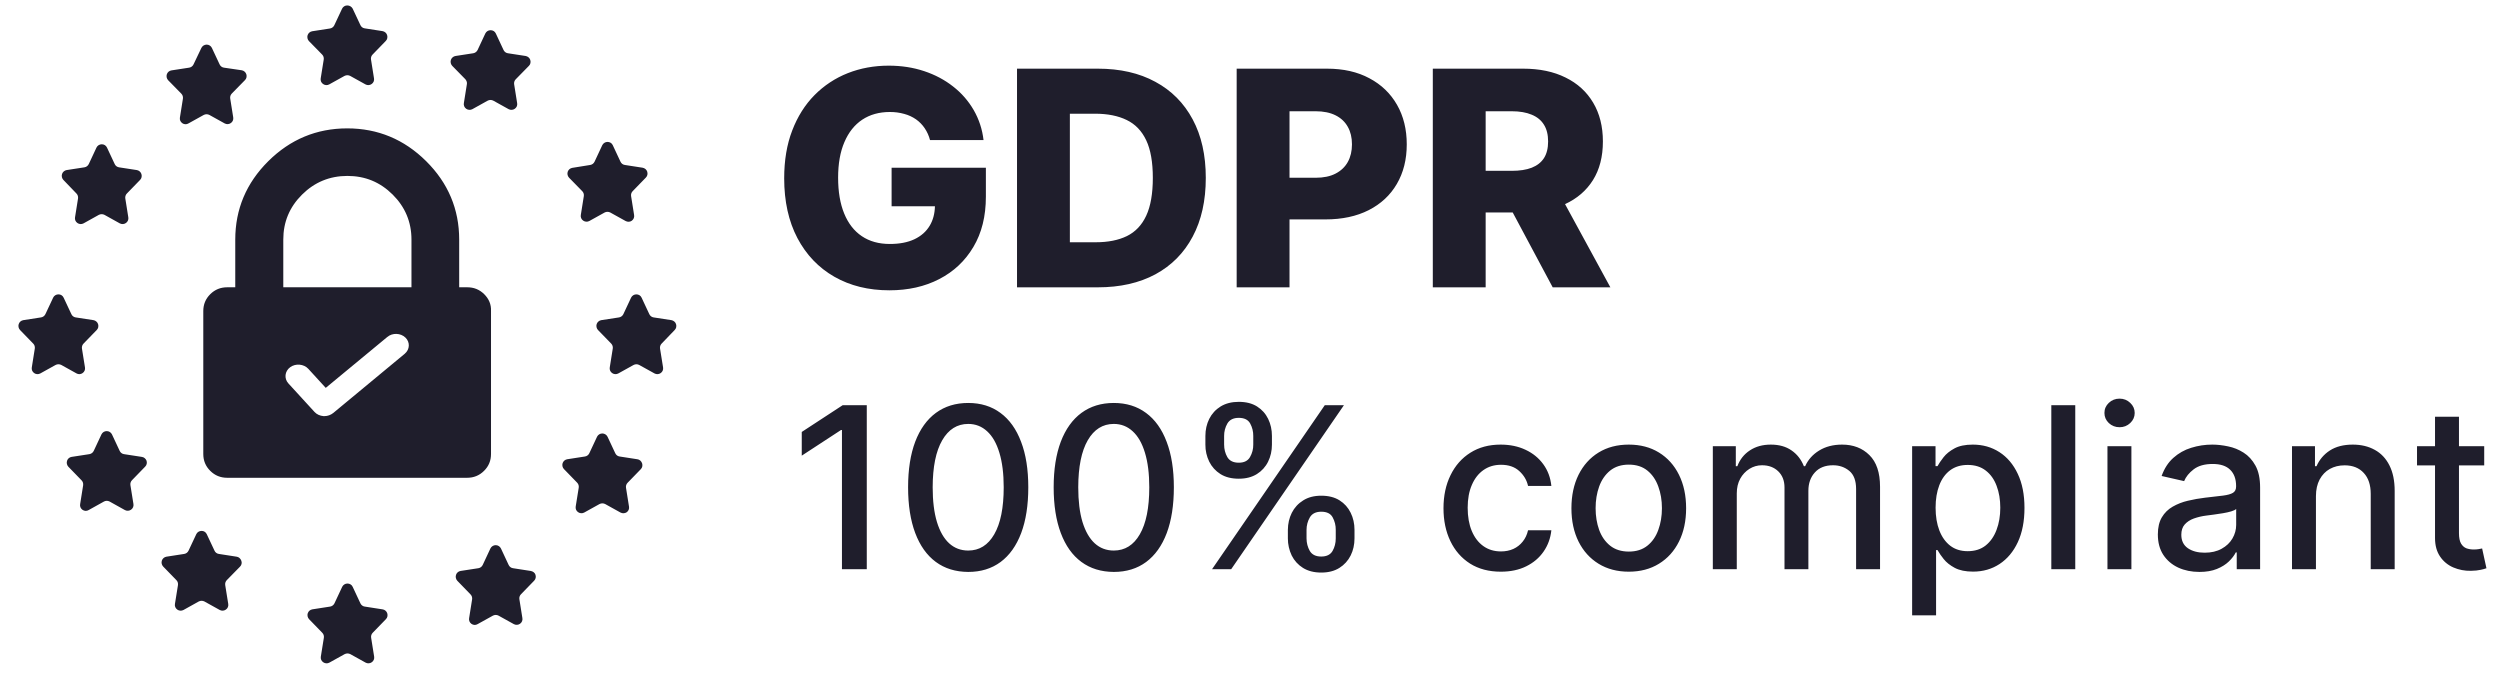 <svg width="114" height="31" viewBox="0 0 114 31" fill="none" xmlns="http://www.w3.org/2000/svg">
<g clip-path="url(#clip0_109_225)">
<path fill-rule="evenodd" clip-rule="evenodd" d="M14.762 2.715C14.768 2.674 14.765 2.632 14.753 2.593C14.74 2.553 14.719 2.517 14.69 2.488L14.087 1.873C14.054 1.837 14.031 1.793 14.021 1.746C14.01 1.699 14.012 1.65 14.027 1.604C14.042 1.558 14.07 1.517 14.107 1.485C14.144 1.454 14.188 1.433 14.236 1.425L15.048 1.299C15.091 1.292 15.131 1.275 15.165 1.249C15.2 1.223 15.227 1.189 15.245 1.15L15.598 0.398C15.619 0.352 15.653 0.314 15.695 0.288C15.738 0.261 15.787 0.247 15.837 0.248C15.944 0.248 16.034 0.308 16.081 0.392L16.434 1.144C16.47 1.222 16.541 1.281 16.631 1.293L17.443 1.419C17.539 1.437 17.622 1.502 17.652 1.598C17.682 1.694 17.664 1.795 17.592 1.867L16.989 2.488C16.96 2.517 16.939 2.553 16.926 2.593C16.914 2.632 16.911 2.674 16.918 2.715L17.055 3.575C17.064 3.623 17.058 3.673 17.039 3.719C17.02 3.764 16.988 3.803 16.948 3.831C16.907 3.86 16.859 3.877 16.81 3.881C16.76 3.884 16.71 3.873 16.667 3.849L15.968 3.461C15.928 3.441 15.884 3.43 15.84 3.43C15.795 3.43 15.751 3.441 15.711 3.461L15.012 3.849C14.969 3.873 14.919 3.884 14.869 3.881C14.82 3.877 14.772 3.86 14.732 3.831C14.691 3.803 14.659 3.764 14.64 3.719C14.621 3.673 14.616 3.623 14.624 3.575L14.762 2.715ZM16.631 27.66L17.443 27.786C17.539 27.798 17.628 27.869 17.658 27.965C17.688 28.06 17.67 28.162 17.599 28.233L16.995 28.855C16.966 28.884 16.945 28.92 16.932 28.96C16.92 28.999 16.917 29.041 16.924 29.082L17.061 29.942C17.07 29.99 17.064 30.04 17.045 30.086C17.026 30.131 16.994 30.171 16.953 30.198C16.913 30.227 16.865 30.244 16.816 30.247C16.766 30.251 16.717 30.24 16.673 30.216L15.974 29.828C15.934 29.808 15.89 29.797 15.846 29.797C15.801 29.797 15.757 29.808 15.717 29.828L15.018 30.216C14.975 30.24 14.925 30.251 14.876 30.248C14.826 30.244 14.778 30.227 14.738 30.198C14.697 30.171 14.665 30.131 14.646 30.086C14.627 30.04 14.621 29.99 14.63 29.942L14.768 29.082C14.774 29.041 14.771 28.999 14.759 28.96C14.746 28.92 14.725 28.884 14.696 28.855L14.093 28.234C14.06 28.198 14.037 28.154 14.027 28.107C14.016 28.06 14.018 28.011 14.033 27.965C14.048 27.919 14.076 27.878 14.113 27.846C14.15 27.815 14.194 27.794 14.242 27.786L15.055 27.66C15.097 27.653 15.137 27.636 15.171 27.61C15.206 27.584 15.233 27.55 15.252 27.511L15.604 26.759C15.626 26.714 15.66 26.676 15.702 26.65C15.744 26.623 15.793 26.609 15.843 26.609C15.944 26.609 16.04 26.663 16.082 26.759L16.434 27.511C16.47 27.588 16.541 27.648 16.631 27.66ZM8.27 4.273C8.329 4.333 8.353 4.417 8.341 4.5L8.204 5.36C8.186 5.462 8.228 5.557 8.312 5.617C8.352 5.646 8.4 5.663 8.45 5.665C8.5 5.668 8.55 5.655 8.592 5.629L9.291 5.241C9.331 5.22 9.375 5.209 9.419 5.209C9.464 5.209 9.508 5.22 9.548 5.241L10.247 5.629C10.336 5.677 10.444 5.671 10.527 5.611C10.568 5.583 10.6 5.544 10.619 5.498C10.638 5.453 10.643 5.403 10.635 5.354L10.498 4.494C10.491 4.454 10.494 4.412 10.506 4.372C10.519 4.333 10.54 4.297 10.569 4.267L11.172 3.652C11.244 3.58 11.262 3.479 11.232 3.383C11.217 3.337 11.189 3.296 11.152 3.265C11.115 3.233 11.071 3.212 11.023 3.204L10.211 3.085C10.168 3.079 10.127 3.062 10.093 3.036C10.059 3.009 10.031 2.975 10.014 2.936L9.661 2.183C9.64 2.138 9.606 2.101 9.563 2.074C9.521 2.048 9.472 2.034 9.422 2.034C9.373 2.035 9.324 2.049 9.282 2.075C9.24 2.102 9.206 2.139 9.184 2.183L8.825 2.936C8.807 2.975 8.78 3.008 8.745 3.035C8.711 3.061 8.671 3.078 8.628 3.085L7.816 3.21C7.768 3.217 7.722 3.238 7.686 3.27C7.649 3.301 7.621 3.343 7.607 3.389C7.577 3.485 7.601 3.587 7.667 3.658L8.27 4.273ZM23.391 25.91L24.204 26.036C24.299 26.054 24.389 26.114 24.418 26.209C24.448 26.305 24.43 26.406 24.359 26.478L23.756 27.099C23.727 27.128 23.705 27.164 23.693 27.204C23.68 27.243 23.677 27.285 23.684 27.326L23.821 28.186C23.83 28.235 23.825 28.285 23.805 28.33C23.786 28.376 23.755 28.415 23.714 28.443C23.673 28.472 23.626 28.489 23.576 28.492C23.526 28.495 23.477 28.484 23.433 28.461L22.734 28.073C22.695 28.052 22.651 28.041 22.606 28.041C22.561 28.041 22.517 28.052 22.477 28.073L21.779 28.46C21.736 28.486 21.687 28.499 21.637 28.497C21.587 28.494 21.539 28.478 21.498 28.448C21.458 28.42 21.426 28.381 21.407 28.336C21.388 28.29 21.382 28.24 21.391 28.192L21.528 27.331C21.535 27.291 21.532 27.249 21.519 27.21C21.507 27.17 21.485 27.134 21.456 27.105L20.854 26.484C20.821 26.448 20.798 26.404 20.787 26.357C20.777 26.31 20.779 26.261 20.794 26.215C20.808 26.168 20.835 26.127 20.872 26.095C20.909 26.063 20.954 26.043 21.003 26.035L21.815 25.91C21.858 25.903 21.898 25.886 21.932 25.86C21.966 25.834 21.994 25.8 22.012 25.761L22.364 25.008C22.386 24.964 22.42 24.926 22.462 24.9C22.505 24.873 22.553 24.859 22.603 24.859C22.653 24.859 22.702 24.873 22.744 24.9C22.786 24.926 22.82 24.964 22.842 25.008L23.194 25.761C23.23 25.839 23.302 25.898 23.392 25.91L23.391 25.91ZM3.486 8.824C3.546 8.884 3.57 8.967 3.558 9.051L3.421 9.911C3.403 10.012 3.445 10.108 3.528 10.168C3.612 10.228 3.719 10.234 3.809 10.186L4.508 9.797C4.547 9.777 4.591 9.766 4.636 9.766C4.681 9.766 4.725 9.777 4.764 9.797L5.463 10.186C5.553 10.234 5.66 10.228 5.744 10.168C5.784 10.14 5.816 10.101 5.835 10.055C5.854 10.01 5.86 9.96 5.851 9.911L5.714 9.051C5.707 9.01 5.71 8.968 5.723 8.929C5.735 8.889 5.757 8.853 5.786 8.824L6.389 8.203C6.46 8.131 6.478 8.03 6.448 7.934C6.433 7.888 6.405 7.847 6.369 7.816C6.332 7.784 6.287 7.763 6.239 7.755L5.427 7.63C5.384 7.623 5.344 7.606 5.309 7.58C5.275 7.554 5.248 7.52 5.23 7.48L4.878 6.728C4.857 6.683 4.823 6.644 4.781 6.618C4.738 6.591 4.689 6.578 4.639 6.579C4.537 6.579 4.442 6.639 4.4 6.728L4.048 7.481C4.029 7.52 4.002 7.553 3.967 7.58C3.933 7.606 3.893 7.623 3.85 7.63L3.038 7.755C2.99 7.763 2.946 7.784 2.909 7.816C2.872 7.847 2.845 7.888 2.829 7.934C2.799 8.03 2.823 8.132 2.889 8.203L3.486 8.824ZM28.253 20.816L29.065 20.942C29.161 20.953 29.244 21.025 29.28 21.127C29.31 21.222 29.292 21.324 29.22 21.395L28.617 22.016C28.588 22.046 28.567 22.082 28.554 22.121C28.542 22.161 28.539 22.203 28.546 22.244L28.683 23.103C28.692 23.152 28.686 23.202 28.667 23.248C28.648 23.293 28.616 23.332 28.576 23.36C28.534 23.387 28.486 23.402 28.437 23.404C28.387 23.406 28.338 23.395 28.295 23.372L27.596 22.984C27.556 22.963 27.512 22.953 27.468 22.953C27.423 22.953 27.379 22.963 27.339 22.984L26.64 23.372C26.596 23.396 26.547 23.407 26.497 23.403C26.448 23.4 26.4 23.383 26.36 23.354C26.319 23.326 26.287 23.287 26.268 23.242C26.249 23.196 26.244 23.146 26.252 23.097L26.39 22.238C26.396 22.197 26.393 22.155 26.381 22.115C26.368 22.076 26.347 22.04 26.318 22.01L25.715 21.389C25.682 21.354 25.659 21.31 25.649 21.263C25.638 21.216 25.64 21.167 25.655 21.121C25.67 21.075 25.698 21.034 25.735 21.002C25.772 20.971 25.816 20.95 25.864 20.942L26.676 20.816C26.719 20.809 26.759 20.792 26.793 20.766C26.828 20.74 26.855 20.706 26.873 20.667L27.226 19.914C27.248 19.87 27.282 19.832 27.324 19.806C27.366 19.78 27.415 19.766 27.465 19.766C27.514 19.766 27.563 19.78 27.605 19.806C27.648 19.832 27.681 19.87 27.703 19.914L28.056 20.667C28.092 20.745 28.163 20.804 28.253 20.816ZM3.767 17.012C3.808 16.984 3.84 16.945 3.859 16.899C3.878 16.854 3.884 16.804 3.875 16.755L3.737 15.895C3.731 15.854 3.734 15.813 3.746 15.773C3.759 15.734 3.78 15.698 3.809 15.668L4.412 15.047C4.484 14.975 4.502 14.874 4.472 14.778C4.457 14.732 4.429 14.691 4.392 14.66C4.355 14.628 4.311 14.607 4.263 14.599L3.451 14.474C3.408 14.468 3.368 14.451 3.333 14.425C3.299 14.398 3.271 14.364 3.254 14.324L2.901 13.572C2.88 13.527 2.847 13.488 2.804 13.461C2.762 13.435 2.712 13.421 2.662 13.423C2.561 13.423 2.465 13.483 2.424 13.572L2.071 14.324C2.053 14.363 2.025 14.397 1.991 14.423C1.956 14.449 1.916 14.466 1.874 14.473L1.062 14.599C1.014 14.607 0.969 14.628 0.932 14.659C0.895 14.691 0.868 14.732 0.853 14.778C0.823 14.874 0.847 14.975 0.912 15.047L1.515 15.668C1.575 15.728 1.599 15.811 1.587 15.895L1.45 16.755C1.432 16.856 1.474 16.952 1.557 17.012C1.641 17.072 1.748 17.078 1.838 17.029L2.537 16.641C2.576 16.621 2.62 16.61 2.665 16.61C2.71 16.61 2.754 16.621 2.794 16.641L3.492 17.029C3.576 17.078 3.683 17.072 3.767 17.012V17.012ZM30.827 14.778C30.857 14.874 30.839 14.975 30.767 15.047L30.17 15.668C30.11 15.728 30.086 15.812 30.098 15.895L30.236 16.755C30.244 16.804 30.239 16.854 30.22 16.899C30.201 16.945 30.169 16.984 30.128 17.012C30.088 17.041 30.04 17.058 29.991 17.061C29.941 17.064 29.891 17.053 29.848 17.03L29.148 16.642C29.109 16.621 29.065 16.61 29.02 16.61C28.976 16.61 28.932 16.621 28.892 16.642L28.193 17.03C28.149 17.053 28.1 17.064 28.05 17.061C28.001 17.058 27.953 17.041 27.913 17.012C27.872 16.984 27.84 16.945 27.821 16.899C27.802 16.854 27.796 16.804 27.805 16.755L27.942 15.895C27.949 15.854 27.946 15.813 27.933 15.773C27.921 15.734 27.9 15.698 27.871 15.668L27.267 15.047C27.235 15.011 27.212 14.968 27.202 14.921C27.191 14.873 27.193 14.824 27.208 14.778C27.223 14.732 27.251 14.691 27.288 14.66C27.324 14.628 27.369 14.607 27.417 14.599L28.229 14.474C28.271 14.467 28.312 14.449 28.346 14.423C28.38 14.397 28.408 14.363 28.426 14.324L28.778 13.572C28.8 13.527 28.834 13.489 28.876 13.463C28.919 13.437 28.968 13.423 29.017 13.423C29.119 13.423 29.215 13.477 29.256 13.572L29.608 14.324C29.644 14.402 29.716 14.462 29.805 14.474L30.618 14.599C30.713 14.617 30.797 14.683 30.827 14.778ZM6.466 20.834L5.654 20.709C5.611 20.703 5.571 20.686 5.536 20.659C5.502 20.633 5.474 20.599 5.457 20.559L5.105 19.807C5.083 19.762 5.049 19.725 5.007 19.698C4.965 19.672 4.916 19.658 4.866 19.658C4.816 19.658 4.768 19.672 4.725 19.698C4.683 19.725 4.649 19.762 4.627 19.807L4.275 20.559C4.257 20.598 4.229 20.632 4.195 20.658C4.16 20.684 4.12 20.702 4.078 20.709L3.265 20.834C3.217 20.841 3.172 20.862 3.135 20.893C3.098 20.925 3.071 20.967 3.057 21.013C3.027 21.109 3.051 21.21 3.116 21.282L3.719 21.903C3.779 21.963 3.803 22.046 3.791 22.13L3.654 22.99C3.636 23.092 3.678 23.187 3.761 23.247C3.802 23.276 3.85 23.293 3.9 23.296C3.95 23.298 3.999 23.285 4.042 23.259L4.741 22.87C4.78 22.849 4.824 22.837 4.869 22.837C4.914 22.837 4.958 22.849 4.998 22.87L5.696 23.259C5.786 23.307 5.893 23.301 5.977 23.241C6.018 23.213 6.049 23.174 6.069 23.128C6.088 23.083 6.093 23.033 6.085 22.984L5.947 22.124C5.94 22.083 5.943 22.041 5.956 22.002C5.968 21.963 5.99 21.927 6.019 21.897L6.622 21.276C6.694 21.204 6.712 21.103 6.682 21.007C6.646 20.918 6.568 20.846 6.466 20.834ZM26.622 8.944C26.629 8.903 26.626 8.861 26.613 8.822C26.601 8.782 26.579 8.746 26.55 8.717L25.948 8.102C25.915 8.066 25.892 8.022 25.881 7.975C25.871 7.928 25.873 7.879 25.887 7.833C25.903 7.787 25.93 7.746 25.967 7.714C26.004 7.683 26.049 7.662 26.097 7.654L26.915 7.522C26.957 7.515 26.997 7.498 27.032 7.472C27.066 7.446 27.093 7.412 27.112 7.373L27.464 6.62C27.486 6.576 27.52 6.538 27.562 6.512C27.605 6.485 27.653 6.471 27.703 6.471C27.805 6.471 27.9 6.525 27.942 6.62L28.294 7.373C28.33 7.451 28.402 7.51 28.491 7.522L29.304 7.648C29.399 7.666 29.483 7.731 29.513 7.827C29.543 7.922 29.525 8.024 29.453 8.096L28.85 8.717C28.821 8.746 28.799 8.782 28.787 8.821C28.774 8.861 28.771 8.903 28.778 8.944L28.915 9.804C28.924 9.853 28.919 9.904 28.9 9.951C28.881 9.997 28.849 10.037 28.808 10.066C28.724 10.126 28.617 10.126 28.527 10.078L27.828 9.69C27.789 9.669 27.745 9.659 27.7 9.659C27.655 9.659 27.611 9.669 27.572 9.69L26.873 10.078C26.829 10.102 26.78 10.113 26.73 10.109C26.681 10.106 26.633 10.089 26.593 10.06C26.552 10.032 26.52 9.993 26.501 9.948C26.482 9.902 26.476 9.852 26.485 9.804L26.622 8.944ZM10.79 25.385L9.978 25.259C9.935 25.253 9.895 25.236 9.86 25.21C9.826 25.184 9.798 25.15 9.781 25.11L9.428 24.358C9.407 24.312 9.374 24.274 9.331 24.247C9.289 24.221 9.24 24.207 9.19 24.209C9.088 24.209 8.992 24.268 8.951 24.358L8.598 25.11C8.58 25.149 8.552 25.183 8.518 25.209C8.484 25.235 8.444 25.252 8.401 25.259L7.589 25.385C7.541 25.393 7.496 25.414 7.46 25.445C7.423 25.477 7.395 25.518 7.38 25.564C7.35 25.66 7.374 25.761 7.44 25.833L8.043 26.454C8.103 26.514 8.127 26.597 8.115 26.681L7.977 27.541C7.959 27.642 8.001 27.738 8.085 27.798C8.168 27.857 8.276 27.863 8.365 27.816L9.064 27.427C9.104 27.407 9.148 27.396 9.193 27.396C9.237 27.396 9.281 27.407 9.321 27.427L10.02 27.815C10.109 27.863 10.217 27.857 10.3 27.797C10.341 27.77 10.373 27.73 10.392 27.685C10.411 27.64 10.416 27.59 10.408 27.541L10.27 26.681C10.264 26.64 10.267 26.598 10.279 26.559C10.292 26.52 10.313 26.484 10.342 26.454L10.945 25.839C10.98 25.805 11.005 25.761 11.015 25.714C11.026 25.666 11.023 25.616 11.005 25.57C10.969 25.468 10.886 25.397 10.79 25.385ZM21.152 4.703L21.289 3.843C21.307 3.766 21.277 3.682 21.223 3.616L20.62 3.001C20.588 2.966 20.565 2.922 20.554 2.875C20.544 2.828 20.546 2.779 20.56 2.732C20.576 2.686 20.603 2.645 20.64 2.614C20.677 2.582 20.722 2.561 20.77 2.553L21.582 2.428C21.624 2.421 21.664 2.404 21.698 2.377C21.733 2.351 21.76 2.318 21.779 2.279L22.131 1.526C22.153 1.481 22.187 1.444 22.229 1.417C22.271 1.391 22.32 1.377 22.37 1.377C22.472 1.377 22.567 1.431 22.609 1.526L22.961 2.279C22.997 2.356 23.069 2.416 23.158 2.428L23.971 2.553C24.066 2.571 24.15 2.637 24.18 2.732C24.21 2.828 24.192 2.93 24.12 3.001L23.517 3.616C23.488 3.646 23.466 3.682 23.454 3.721C23.441 3.761 23.438 3.803 23.445 3.843L23.582 4.703C23.591 4.752 23.585 4.802 23.567 4.848C23.547 4.893 23.516 4.932 23.475 4.96C23.434 4.989 23.387 5.006 23.337 5.009C23.287 5.012 23.238 5.002 23.194 4.978L22.495 4.59C22.456 4.569 22.412 4.558 22.367 4.558C22.322 4.558 22.278 4.569 22.239 4.59L21.54 4.978C21.496 5.002 21.447 5.012 21.397 5.009C21.347 5.006 21.299 4.989 21.259 4.96C21.218 4.932 21.187 4.893 21.168 4.848C21.148 4.802 21.143 4.752 21.152 4.703L21.152 4.703ZM21.306 13.1C21.61 13.1 21.865 13.203 22.08 13.415C22.294 13.628 22.404 13.882 22.39 14.184V20.703C22.39 21.005 22.287 21.259 22.072 21.471C21.858 21.684 21.603 21.787 21.299 21.787H10.362C10.058 21.787 9.802 21.684 9.588 21.471C9.374 21.259 9.27 21.005 9.27 20.703V14.184C9.27 13.882 9.374 13.628 9.588 13.415C9.802 13.203 10.058 13.1 10.362 13.1H10.728V10.925C10.728 9.539 11.232 8.345 12.234 7.35C13.236 6.355 14.438 5.854 15.834 5.854C17.229 5.854 18.431 6.355 19.433 7.35C20.435 8.345 20.939 9.539 20.939 10.925V13.1L21.306 13.1ZM12.918 13.1H18.763V10.925C18.763 10.122 18.473 9.436 17.906 8.873C17.333 8.303 16.649 8.022 15.841 8.022C15.032 8.022 14.341 8.31 13.775 8.873C13.201 9.443 12.918 10.122 12.918 10.925V13.1ZM14.752 18.975H14.796C14.942 18.975 15.081 18.923 15.198 18.831L18.457 16.131C18.691 15.934 18.706 15.601 18.486 15.392C18.267 15.182 17.895 15.169 17.661 15.366L14.854 17.687L14.058 16.817C13.853 16.595 13.48 16.562 13.232 16.745C12.983 16.928 12.947 17.262 13.151 17.484L14.343 18.786C14.445 18.897 14.591 18.962 14.752 18.975ZM42.409 6.388C42.36 6.195 42.277 6.012 42.166 5.847C42.06 5.69 41.927 5.553 41.772 5.443C41.609 5.33 41.428 5.246 41.236 5.195C41.021 5.134 40.798 5.105 40.574 5.107C40.09 5.107 39.672 5.224 39.318 5.458C38.967 5.692 38.696 6.032 38.505 6.48C38.313 6.925 38.218 7.466 38.218 8.102C38.218 8.741 38.31 9.287 38.495 9.737C38.68 10.189 38.948 10.533 39.298 10.769C39.649 11.006 40.074 11.125 40.574 11.125C41.016 11.125 41.389 11.054 41.694 10.911C42.002 10.765 42.236 10.559 42.395 10.292C42.546 10.04 42.625 9.744 42.633 9.407H40.657V7.649H44.956V8.968C44.956 9.861 44.766 10.625 44.386 11.261C44.01 11.897 43.49 12.386 42.828 12.727C42.169 13.068 41.412 13.238 40.554 13.238C39.603 13.238 38.768 13.032 38.047 12.62C37.327 12.208 36.765 11.62 36.362 10.857C35.96 10.091 35.759 9.182 35.759 8.131C35.759 7.313 35.88 6.587 36.124 5.954C36.367 5.318 36.706 4.779 37.141 4.338C37.572 3.901 38.09 3.56 38.661 3.335C39.238 3.108 39.86 2.994 40.525 2.994C41.103 2.994 41.64 3.077 42.137 3.242C42.637 3.408 43.078 3.641 43.461 3.944C43.841 4.238 44.16 4.603 44.401 5.02C44.643 5.44 44.795 5.906 44.849 6.388H42.409ZM50.062 13.102H46.376V3.131H50.057C51.073 3.131 51.948 3.33 52.682 3.73C53.419 4.126 53.986 4.697 54.386 5.444C54.785 6.187 54.984 7.076 54.984 8.112C54.984 9.15 54.785 10.043 54.386 10.79C53.99 11.536 53.423 12.109 52.687 12.508C51.95 12.904 51.075 13.102 50.062 13.102V13.102ZM48.786 11.047H49.97C50.528 11.047 51 10.953 51.387 10.765C51.776 10.573 52.07 10.263 52.268 9.835C52.469 9.403 52.569 8.829 52.569 8.111C52.569 7.394 52.469 6.823 52.268 6.398C52.066 5.969 51.769 5.661 51.377 5.472C50.987 5.281 50.507 5.185 49.935 5.185H48.786V11.047ZM56.392 13.102V3.131H60.511C61.257 3.131 61.902 3.277 62.444 3.569C62.989 3.857 63.409 4.262 63.705 4.781C64 5.297 64.148 5.898 64.148 6.583C64.148 7.271 63.997 7.873 63.695 8.389C63.396 8.902 62.969 9.299 62.414 9.582C61.859 9.864 61.2 10.005 60.438 10.005H58.802V13.102H56.392ZM59.99 8.106H58.802V5.073H59.99C60.35 5.073 60.654 5.135 60.9 5.258C61.147 5.381 61.334 5.557 61.46 5.784C61.587 6.008 61.65 6.274 61.65 6.583C61.65 6.888 61.587 7.156 61.46 7.386C61.334 7.613 61.147 7.79 60.9 7.917C60.657 8.043 60.353 8.106 59.99 8.106ZM65.336 13.102V3.131H69.455C70.201 3.131 70.846 3.265 71.388 3.535C71.933 3.801 72.353 4.184 72.649 4.684C72.944 5.18 73.092 5.77 73.092 6.451C73.092 7.142 72.941 7.73 72.639 8.213C72.339 8.69 71.915 9.056 71.366 9.308L73.433 13.102H70.803L68.98 9.689H67.746V13.102H65.336ZM68.934 7.79H67.746V5.073H68.934C69.294 5.073 69.597 5.125 69.844 5.229C70.091 5.33 70.278 5.482 70.404 5.687C70.531 5.888 70.594 6.143 70.594 6.451C70.594 6.759 70.531 7.013 70.404 7.211C70.278 7.406 70.091 7.551 69.844 7.649C69.601 7.743 69.297 7.79 68.934 7.79ZM39.525 18.477V25.956H38.393V19.609H38.349L36.56 20.778V19.697L38.426 18.477H39.525ZM44.151 26.08C43.574 26.077 43.081 25.925 42.672 25.623C42.264 25.322 41.951 24.882 41.734 24.305C41.517 23.728 41.409 23.033 41.409 22.22C41.409 21.409 41.517 20.717 41.734 20.142C41.953 19.568 42.267 19.13 42.676 18.828C43.087 18.526 43.579 18.375 44.151 18.375C44.724 18.375 45.214 18.527 45.623 18.831C46.032 19.133 46.345 19.571 46.561 20.146C46.781 20.718 46.89 21.409 46.89 22.22C46.89 23.035 46.782 23.732 46.565 24.309C46.348 24.883 46.036 25.323 45.627 25.627C45.218 25.929 44.726 26.08 44.151 26.08ZM44.151 25.105C44.658 25.105 45.053 24.858 45.338 24.364C45.625 23.869 45.769 23.155 45.769 22.22C45.769 21.599 45.703 21.075 45.572 20.646C45.443 20.215 45.257 19.889 45.013 19.667C44.772 19.444 44.485 19.331 44.151 19.331C43.648 19.331 43.252 19.58 42.965 20.076C42.677 20.573 42.532 21.288 42.53 22.22C42.53 22.843 42.594 23.37 42.724 23.801C42.855 24.23 43.041 24.555 43.282 24.776C43.523 24.995 43.813 25.105 44.151 25.105ZM50.789 26.08C50.212 26.077 49.719 25.925 49.31 25.623C48.901 25.322 48.589 24.882 48.372 24.305C48.155 23.728 48.047 23.033 48.047 22.22C48.047 21.409 48.155 20.717 48.372 20.142C48.591 19.568 48.905 19.13 49.314 18.828C49.725 18.526 50.217 18.375 50.789 18.375C51.361 18.375 51.852 18.527 52.261 18.831C52.67 19.133 52.983 19.571 53.199 20.146C53.418 20.718 53.528 21.409 53.528 22.22C53.528 23.035 53.419 23.732 53.203 24.309C52.986 24.883 52.673 25.323 52.264 25.627C51.855 25.929 51.364 26.08 50.789 26.08ZM50.789 25.105C51.295 25.105 51.691 24.858 51.976 24.364C52.263 23.869 52.407 23.155 52.407 22.22C52.407 21.599 52.341 21.075 52.21 20.646C52.081 20.215 51.895 19.889 51.651 19.667C51.41 19.444 51.123 19.331 50.789 19.331C50.285 19.331 49.89 19.58 49.602 20.076C49.315 20.573 49.17 21.288 49.168 22.22C49.168 22.843 49.232 23.37 49.361 23.801C49.493 24.23 49.679 24.555 49.92 24.776C50.161 24.995 50.451 25.105 50.789 25.105ZM58.727 24.553V24.159C58.729 23.877 58.789 23.618 58.906 23.385C59.023 23.152 59.202 22.956 59.425 22.819C59.651 22.675 59.926 22.604 60.249 22.604C60.581 22.604 60.858 22.674 61.082 22.815C61.306 22.956 61.475 23.145 61.59 23.381C61.707 23.617 61.765 23.877 61.765 24.159V24.553C61.765 24.836 61.707 25.095 61.59 25.331C61.474 25.564 61.296 25.76 61.075 25.897C60.851 26.038 60.576 26.109 60.249 26.109C59.921 26.109 59.644 26.038 59.417 25.897C59.196 25.76 59.018 25.564 58.902 25.331C58.786 25.088 58.726 24.822 58.727 24.553ZM59.578 24.159V24.553C59.58 24.763 59.63 24.953 59.727 25.123C59.827 25.293 60.001 25.378 60.249 25.378C60.495 25.378 60.667 25.293 60.765 25.123C60.862 24.953 60.91 24.763 60.91 24.553V24.159C60.913 23.96 60.864 23.764 60.768 23.589C60.675 23.419 60.503 23.334 60.249 23.334C60.006 23.334 59.833 23.419 59.731 23.589C59.63 23.762 59.578 23.959 59.578 24.159ZM54.966 19.879C54.966 19.597 55.024 19.338 55.141 19.101C55.258 18.868 55.437 18.672 55.66 18.535C55.888 18.395 56.165 18.324 56.488 18.324C56.82 18.324 57.097 18.394 57.321 18.535C57.545 18.677 57.714 18.866 57.828 19.101C57.943 19.338 58 19.597 58 19.879V20.274C58 20.556 57.942 20.815 57.825 21.052C57.711 21.285 57.534 21.481 57.314 21.617C57.09 21.758 56.815 21.829 56.488 21.829C56.157 21.829 55.879 21.759 55.652 21.617C55.433 21.479 55.256 21.284 55.141 21.052C55.023 20.81 54.963 20.543 54.966 20.274V19.879ZM55.82 20.274C55.82 20.483 55.869 20.673 55.966 20.843C56.066 21.014 56.24 21.099 56.488 21.099C56.732 21.099 56.902 21.014 57 20.843C57.1 20.671 57.152 20.474 57.149 20.273V19.879C57.152 19.68 57.103 19.484 57.007 19.309C56.912 19.139 56.739 19.054 56.488 19.054C56.245 19.054 56.072 19.139 55.97 19.309C55.869 19.483 55.818 19.68 55.82 19.88V20.274ZM55.269 25.956L60.41 18.477H61.283L56.142 25.956H55.269ZM68.437 26.069C67.895 26.069 67.427 25.946 67.035 25.7C66.646 25.452 66.346 25.11 66.137 24.674C65.928 24.238 65.823 23.739 65.823 23.177C65.823 22.607 65.93 22.104 66.144 21.669C66.358 21.23 66.66 20.888 67.05 20.643C67.439 20.397 67.898 20.274 68.427 20.274C68.853 20.274 69.232 20.353 69.566 20.511C69.899 20.667 70.168 20.886 70.373 21.168C70.58 21.451 70.703 21.78 70.742 22.158H69.679C69.621 21.895 69.487 21.669 69.277 21.479C69.07 21.289 68.793 21.194 68.445 21.194C68.14 21.194 67.874 21.274 67.645 21.435C67.419 21.593 67.242 21.82 67.116 22.114C66.989 22.406 66.926 22.752 66.926 23.151C66.926 23.56 66.988 23.913 67.112 24.21C67.236 24.507 67.411 24.737 67.638 24.9C67.867 25.064 68.136 25.145 68.445 25.145C68.652 25.145 68.839 25.107 69.007 25.032C69.174 24.957 69.32 24.843 69.434 24.699C69.551 24.556 69.633 24.383 69.679 24.181H70.742C70.703 24.544 70.585 24.867 70.387 25.152C70.19 25.437 69.926 25.661 69.595 25.824C69.266 25.987 68.88 26.069 68.437 26.069ZM74.272 26.069C73.746 26.069 73.287 25.948 72.895 25.707C72.503 25.466 72.199 25.129 71.982 24.696C71.766 24.262 71.657 23.756 71.657 23.177C71.657 22.595 71.766 22.086 71.982 21.65C72.199 21.215 72.503 20.876 72.895 20.635C73.287 20.394 73.746 20.274 74.272 20.274C74.798 20.274 75.257 20.394 75.648 20.635C76.041 20.876 76.345 21.215 76.561 21.65C76.778 22.086 76.887 22.595 76.887 23.177C76.887 23.756 76.778 24.262 76.561 24.696C76.345 25.129 76.041 25.466 75.648 25.707C75.257 25.948 74.798 26.069 74.272 26.069ZM74.275 25.152C74.617 25.152 74.899 25.062 75.123 24.882C75.347 24.702 75.512 24.462 75.619 24.163C75.729 23.863 75.784 23.534 75.784 23.173C75.784 22.815 75.729 22.486 75.619 22.187C75.512 21.885 75.347 21.643 75.123 21.46C74.899 21.278 74.617 21.187 74.275 21.187C73.932 21.187 73.647 21.278 73.421 21.46C73.197 21.643 73.03 21.885 72.921 22.187C72.814 22.486 72.76 22.815 72.76 23.173C72.76 23.534 72.814 23.863 72.921 24.163C73.03 24.462 73.197 24.702 73.421 24.882C73.647 25.062 73.932 25.152 74.275 25.152ZM78.105 25.956V20.347H79.153V21.259H79.223C79.339 20.951 79.531 20.709 79.796 20.537C80.061 20.361 80.379 20.274 80.749 20.274C81.124 20.274 81.438 20.361 81.691 20.537C81.947 20.712 82.135 20.953 82.257 21.259H82.315C82.45 20.96 82.662 20.722 82.954 20.544C83.247 20.364 83.595 20.274 83.999 20.274C84.508 20.274 84.923 20.433 85.244 20.752C85.568 21.071 85.73 21.552 85.73 22.194V25.956H84.638V22.297C84.638 21.917 84.534 21.642 84.328 21.472C84.121 21.301 83.874 21.216 83.586 21.216C83.231 21.216 82.954 21.325 82.757 21.544C82.56 21.761 82.462 22.04 82.462 22.381V25.956H81.373V22.227C81.373 21.923 81.279 21.678 81.089 21.493C80.899 21.308 80.652 21.216 80.347 21.216C80.14 21.216 79.949 21.271 79.774 21.38C79.598 21.491 79.453 21.646 79.354 21.829C79.249 22.021 79.197 22.244 79.197 22.498V25.956H78.105ZM87.193 28.059V20.347H88.26V21.256H88.35C88.414 21.139 88.506 21.004 88.625 20.851C88.744 20.698 88.909 20.564 89.121 20.449C89.333 20.332 89.613 20.274 89.962 20.274C90.414 20.274 90.818 20.388 91.173 20.617C91.529 20.846 91.807 21.176 92.01 21.607C92.215 22.038 92.316 22.556 92.316 23.162C92.316 23.768 92.215 24.288 92.013 24.722C91.812 25.153 91.534 25.485 91.181 25.718C90.828 25.95 90.425 26.066 89.972 26.066C89.632 26.066 89.352 26.009 89.136 25.894C88.921 25.779 88.753 25.645 88.632 25.492C88.527 25.363 88.433 25.227 88.35 25.083H88.285V28.059L87.193 28.059ZM88.263 23.151C88.263 23.546 88.32 23.891 88.434 24.188C88.549 24.485 88.715 24.718 88.932 24.886C89.148 25.051 89.413 25.134 89.728 25.134C90.053 25.134 90.327 25.048 90.545 24.875C90.765 24.699 90.93 24.462 91.042 24.163C91.156 23.863 91.213 23.526 91.213 23.151C91.213 22.781 91.158 22.449 91.045 22.154C90.936 21.86 90.771 21.627 90.549 21.457C90.33 21.286 90.056 21.201 89.728 21.201C89.41 21.201 89.143 21.283 88.924 21.446C88.707 21.609 88.543 21.837 88.431 22.129C88.319 22.421 88.263 22.762 88.263 23.151ZM94.632 18.477V25.956H93.54V18.477L94.632 18.477ZM96.1 25.956V20.347H97.192V25.956H96.1ZM96.651 19.481C96.47 19.484 96.294 19.416 96.162 19.291C96.028 19.162 95.962 19.009 95.962 18.831C95.962 18.651 96.028 18.498 96.162 18.371C96.298 18.242 96.462 18.178 96.651 18.178C96.842 18.178 97.004 18.242 97.138 18.371C97.274 18.498 97.342 18.651 97.342 18.831C97.342 19.009 97.274 19.162 97.138 19.291C97.073 19.353 96.997 19.402 96.913 19.435C96.83 19.467 96.741 19.483 96.651 19.481ZM100.293 26.08C99.938 26.08 99.616 26.014 99.329 25.883C99.042 25.749 98.814 25.555 98.647 25.302C98.481 25.049 98.398 24.738 98.398 24.371C98.398 24.054 98.459 23.794 98.581 23.589C98.7 23.387 98.87 23.22 99.074 23.104C99.291 22.98 99.524 22.89 99.767 22.834C100.025 22.772 100.286 22.726 100.549 22.695L100.938 22.65L100.952 22.648L101.367 22.6C101.576 22.573 101.729 22.53 101.824 22.472C101.918 22.414 101.966 22.319 101.966 22.187V22.162C101.966 21.843 101.876 21.596 101.695 21.42C101.518 21.245 101.252 21.157 100.899 21.157C100.532 21.157 100.242 21.239 100.03 21.402C99.821 21.563 99.676 21.742 99.596 21.939L98.57 21.705C98.692 21.364 98.869 21.089 99.103 20.88C99.338 20.669 99.615 20.512 99.917 20.42C100.23 20.322 100.556 20.272 100.885 20.274C101.109 20.274 101.347 20.301 101.597 20.354C101.851 20.405 102.086 20.5 102.305 20.639C102.527 20.778 102.708 20.976 102.85 21.234C102.991 21.49 103.061 21.822 103.061 22.231V25.956H101.995V25.189H101.952C101.881 25.33 101.775 25.469 101.634 25.605C101.492 25.741 101.311 25.855 101.089 25.945C100.868 26.035 100.603 26.08 100.293 26.08ZM100.531 25.203C100.832 25.203 101.09 25.144 101.305 25.024C101.521 24.905 101.686 24.749 101.798 24.557C101.912 24.362 101.97 24.154 101.97 23.933V23.209C101.931 23.248 101.855 23.285 101.743 23.319C101.634 23.351 101.509 23.379 101.367 23.403C101.226 23.425 101.088 23.446 100.954 23.465C100.82 23.482 100.708 23.497 100.618 23.509C100.42 23.532 100.226 23.578 100.038 23.644C99.865 23.707 99.726 23.799 99.621 23.918C99.519 24.035 99.468 24.191 99.468 24.386C99.468 24.655 99.567 24.86 99.767 24.999C99.967 25.135 100.222 25.203 100.531 25.203ZM105.607 22.625V25.955H104.515V20.347H105.563V21.26H105.633C105.759 20.966 105.971 20.717 106.239 20.544C106.516 20.364 106.866 20.274 107.287 20.274C107.67 20.274 108.004 20.354 108.292 20.515C108.579 20.673 108.802 20.909 108.959 21.224C109.118 21.537 109.197 21.925 109.197 22.388V25.956H108.105V22.52C108.105 22.113 108 21.795 107.787 21.566C107.575 21.335 107.285 21.219 106.915 21.219C106.662 21.219 106.437 21.274 106.239 21.384C106.044 21.493 105.89 21.654 105.775 21.866C105.664 22.075 105.607 22.328 105.607 22.625ZM113.28 20.347V21.223H112.129V24.309C112.129 24.52 112.161 24.68 112.224 24.787C112.288 24.892 112.369 24.964 112.469 25.003C112.571 25.039 112.682 25.057 112.801 25.057C112.889 25.057 112.966 25.051 113.032 25.039L113.185 25.01L113.382 25.912C113.294 25.943 113.204 25.967 113.112 25.985C112.995 26.012 112.849 26.026 112.673 26.029C112.398 26.036 112.124 25.983 111.87 25.875C111.626 25.771 111.416 25.599 111.268 25.378C111.115 25.155 111.037 24.874 111.037 24.535V21.223H110.216V20.347H111.037V19.003H112.129V20.347L113.28 20.347Z" fill="#1F1E2C"/>
</g>
<defs>
<clipPath id="clip0_109_225">
<rect width="113.1" height="30" fill="white" transform="translate(0.575 0.248)"/>
</clipPath>
</defs>
</svg>
